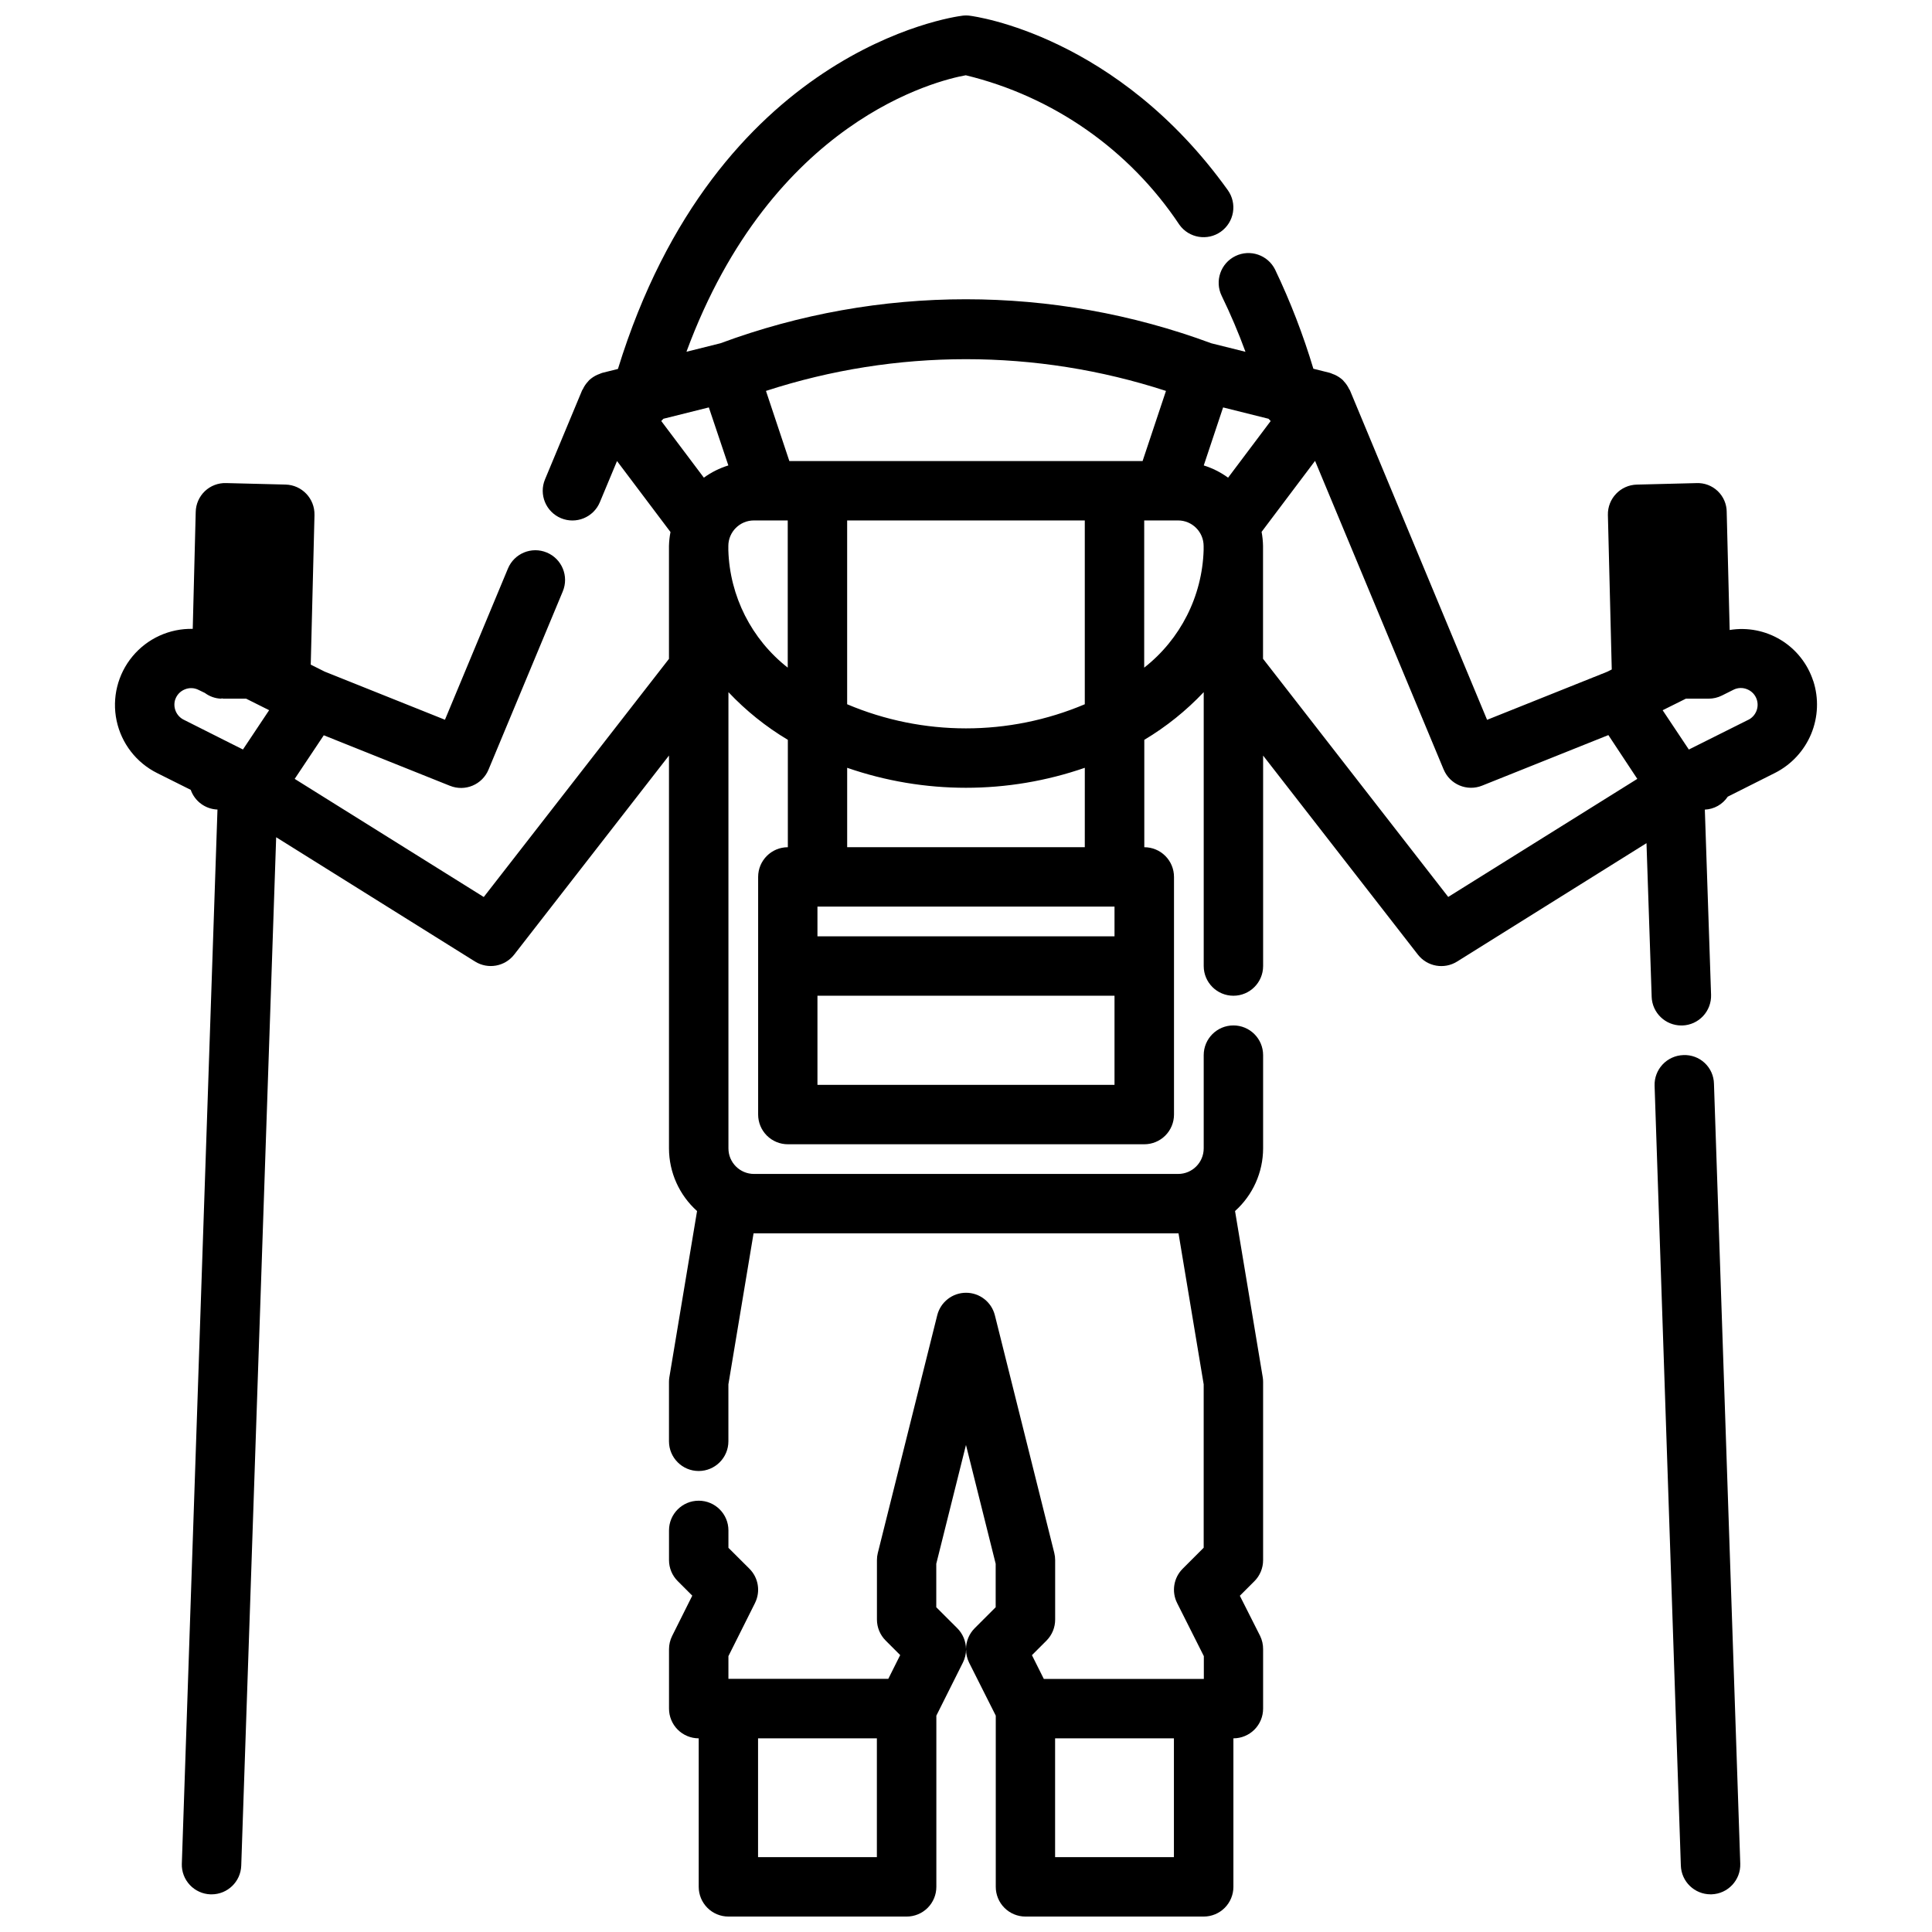 <?xml version="1.0" encoding="UTF-8"?>
<!-- Uploaded to: SVG Repo, www.svgrepo.com, Generator: SVG Repo Mixer Tools -->
<svg width="800px" height="800px" version="1.1" viewBox="144 144 512 512" xmlns="http://www.w3.org/2000/svg">
 <defs>
  <clipPath id="a">
   <path d="m174 148.09h452v503.81h-452z"/>
  </clipPath>
 </defs>
 <g clip-path="url(#a)">
  <path d="m624.51 324.43c-1.473-4.516-4.512-8.359-8.57-10.832s-8.867-3.41-13.559-2.644l-0.789-31.262 0.004 0.004c-0.004-2.106-0.871-4.113-2.394-5.562-1.523-1.449-3.574-2.211-5.676-2.106l-15.742 0.395c-4.348 0.105-7.781 3.715-7.676 8.059l1.023 40.934-1.172 0.59-31.867 12.754-36.359-87.355c-0.047-0.102-0.133-0.164-0.18-0.27l-0.004 0.004c-0.352-0.762-0.824-1.461-1.402-2.07-0.094-0.102-0.164-0.219-0.27-0.324h0.004c-0.641-0.59-1.375-1.074-2.172-1.434-0.195-0.086-0.387-0.148-0.59-0.227-0.203-0.078-0.48-0.219-0.738-0.285l-4.32-1.078h-0.004c-2.695-8.992-6.078-17.766-10.125-26.238-1.91-3.91-6.637-5.531-10.547-3.621-3.914 1.914-5.535 6.637-3.621 10.551 2.348 4.828 4.449 9.773 6.297 14.816l-9.062-2.258v-0.004c-41.965-15.547-88.109-15.547-130.07 0l-9.012 2.25c22.703-61.48 66.645-71.949 74.035-73.273v0.004c23.176 5.613 43.387 19.758 56.598 39.609 2.531 3.543 7.457 4.363 11 1.832 1.703-1.215 2.852-3.059 3.195-5.121s-0.148-4.18-1.363-5.879c-29.324-40.914-66.816-46.027-68.398-46.227-0.648-0.086-1.305-0.086-1.953 0-2.719 0.34-65.238 9.148-91.27 93.613l-4.133 1.031c-0.262 0.062-0.488 0.195-0.738 0.285-0.25 0.086-0.395 0.141-0.582 0.227h-0.004c-0.801 0.359-1.535 0.844-2.18 1.441-0.094 0.094-0.164 0.203-0.262 0.309h0.004c-0.582 0.609-1.059 1.312-1.41 2.078-0.047 0.102-0.133 0.164-0.18 0.27l-9.84 23.617v-0.004c-1.676 4.012 0.223 8.621 4.234 10.297 4.012 1.672 8.621-0.223 10.297-4.234l4.551-10.91 14.168 18.812c-0.238 1.219-0.371 2.457-0.402 3.699v29.914l-49.082 63.109-50.105-31.305 7.707-11.555 33.426 13.383v-0.004c4.008 1.629 8.578-0.285 10.234-4.281l19.68-47.23v-0.004c1.672-4.012-0.223-8.621-4.234-10.293-4.016-1.676-8.625 0.219-10.297 4.234l-16.695 40.078-31.867-12.754-3.699-1.852 0.992-39.66h-0.004c0.105-4.34-3.324-7.949-7.664-8.059l-15.742-0.395h-0.004c-2.09-0.066-4.121 0.703-5.637 2.144-1.512 1.441-2.387 3.43-2.426 5.523l-0.789 30.969h0.004c-6.156-0.137-12.035 2.547-15.965 7.285-3.934 4.738-5.484 11.012-4.215 17.039 1.27 6.023 5.223 11.137 10.734 13.887l8.91 4.453c1.066 3.031 3.875 5.098 7.086 5.219l-9.445 279.35h-0.004c-0.07 2.086 0.691 4.117 2.121 5.641 1.426 1.527 3.398 2.422 5.484 2.492h0.27c4.242 0 7.727-3.363 7.871-7.606l9.258-272.54 52.695 32.938v-0.004c3.422 2.144 7.91 1.348 10.391-1.84l41.012-52.742v104.11c0.016 6.34 2.719 12.371 7.441 16.602l-7.328 43.973h-0.004c-0.074 0.43-0.109 0.863-0.109 1.301v15.742c0 4.348 3.523 7.875 7.871 7.875 4.348 0 7.875-3.527 7.875-7.875v-15.09l6.668-40.012h112.62l6.668 40.012v43.297l-5.566 5.566c-2.398 2.394-2.992 6.051-1.48 9.082l7.086 14.082v6.039h-42.406l-3.148-6.297 3.856-3.856c1.48-1.484 2.305-3.496 2.297-5.59v-15.746c0-0.645-0.078-1.285-0.234-1.91l-15.742-62.977h-0.004c-0.875-3.504-4.023-5.961-7.633-5.961-3.613 0-6.758 2.457-7.637 5.961l-15.742 62.977h-0.004c-0.156 0.625-0.234 1.266-0.234 1.91v15.746c0 2.086 0.828 4.09 2.305 5.566l3.856 3.856-3.148 6.297h-42.371v-6.016l7.047-14.082h-0.004c1.516-3.031 0.918-6.688-1.48-9.082l-5.562-5.543v-4.613c0-4.348-3.527-7.871-7.875-7.871-4.348 0-7.871 3.523-7.871 7.871v7.871c0 2.09 0.832 4.09 2.309 5.566l3.856 3.856-5.336 10.676c-0.547 1.094-0.828 2.297-0.828 3.519v15.746c0 2.086 0.832 4.09 2.305 5.566 1.477 1.473 3.481 2.305 5.566 2.305v39.359c0 2.086 0.832 4.09 2.309 5.566 1.477 1.477 3.477 2.305 5.566 2.305h47.23c2.09 0 4.09-0.828 5.566-2.305 1.477-1.477 2.305-3.481 2.305-5.566v-45.375l7.047-14.082c0.535-1.074 0.816-2.258 0.828-3.457-0.004 1.199 0.266 2.379 0.785 3.457l7.086 14.082v45.375c0 2.086 0.828 4.09 2.305 5.566 1.477 1.477 3.481 2.305 5.566 2.305h47.234c2.086 0 4.09-0.828 5.566-2.305 1.473-1.477 2.305-3.481 2.305-5.566v-39.359c2.086 0 4.09-0.832 5.566-2.305 1.477-1.477 2.305-3.481 2.305-5.566v-15.746c0.012-1.219-0.258-2.422-0.789-3.519l-5.375-10.648 3.859-3.859c1.48-1.48 2.309-3.492 2.305-5.59v-47.23c0.004-0.438-0.035-0.871-0.109-1.301l-7.328-43.973c4.719-4.231 7.422-10.262 7.438-16.602v-24.719c0-4.348-3.523-7.871-7.871-7.871s-7.871 3.523-7.871 7.871v24.719c-0.008 3.738-3.035 6.766-6.773 6.769h-112.41c-3.738-0.004-6.766-3.031-6.769-6.769v-120.91c4.641 4.918 9.938 9.168 15.742 12.637v28.457c-4.348 0-7.871 3.523-7.871 7.871v62.977c0 2.086 0.828 4.09 2.305 5.566 1.477 1.477 3.481 2.305 5.566 2.305h94.465c2.09 0 4.09-0.828 5.566-2.305 1.477-1.477 2.305-3.481 2.305-5.566v-62.977c0-2.09-0.828-4.09-2.305-5.566-1.477-1.477-3.477-2.305-5.566-2.305v-28.457c5.805-3.469 11.102-7.719 15.746-12.637v72.582c0 4.348 3.523 7.871 7.871 7.871s7.871-3.523 7.871-7.871v-55.773l41.012 52.742c2.481 3.188 6.969 3.984 10.395 1.84l50.191-31.371 1.371 40.707h-0.004c0.145 4.246 3.629 7.609 7.875 7.606h0.27-0.004c2.09-0.07 4.062-0.965 5.488-2.492 1.426-1.527 2.188-3.559 2.117-5.648l-1.652-49.066c2.457-0.105 4.715-1.383 6.074-3.43l12.523-6.297h0.004c4.32-2.188 7.715-5.852 9.574-10.32 1.855-4.473 2.055-9.465 0.555-14.07zm-434.08 4.977c0.402-1.227 1.324-2.215 2.519-2.699 1.188-0.508 2.543-0.457 3.691 0.133l1.637 0.789c1.219 0.914 2.684 1.445 4.203 1.523 0.133 0 0.25-0.062 0.387-0.062 0.133 0 0.211 0.062 0.332 0.062h6.016l6.109 3.055-6.941 10.414-3.211-1.605-12.508-6.297h-0.008c-1.949-0.996-2.891-3.258-2.227-5.344zm185.95 306.76h-31.488v-31.488h31.488zm23.617-55.16c-0.016-2.07-0.844-4.047-2.309-5.512l-5.566-5.562v-11.52l7.871-31.488 7.871 31.488v11.516l-5.566 5.566h0.004c-1.461 1.465-2.293 3.441-2.305 5.512zm55.102 55.16h-31.488v-31.488h31.488zm-124.57-365.58-11.289-15.012c0.199-0.191 0.391-0.391 0.566-0.598l12.043-3.008 5.168 15.375c-2.324 0.719-4.516 1.812-6.488 3.242zm100.95 11.336v48.711c-20.129 8.523-42.852 8.523-62.977 0v-48.711zm37.977-11.336h-0.004c-1.957-1.426-4.137-2.519-6.445-3.242l5.125-15.375 12.043 3.008c0.18 0.207 0.367 0.406 0.566 0.598zm-16.461-22.996-6.199 18.59h-93.613l-6.195-18.586c34.445-11.211 71.559-11.211 106 0zm-115.98 42.203v-1.102c0.004-3.738 3.031-6.766 6.769-6.769h8.973v39.008c-9.609-7.527-15.375-18.934-15.742-31.137zm102.34 94.465v7.871h-78.723v-7.871zm-78.723 47.234v-23.617h78.723v23.617zm70.848-62.977h-62.973v-21.043c20.398 7.062 42.578 7.062 62.977 0zm15.742-47.586 0.004-39.008h8.973c3.738 0.004 6.766 3.031 6.773 6.769v1.102c-0.371 12.203-6.137 23.609-15.746 31.137zm80.57 60.766-49.078-63.113v-29.914c-0.023-1.25-0.148-2.496-0.379-3.723l14.168-18.812 34.07 81.773h0.004c1.652 3.996 6.223 5.91 10.23 4.281l33.426-13.383 7.668 11.605zm79.508-46.934-15.742 7.871-6.941-10.414 6.164-3.066h6.016c1.219 0.004 2.426-0.281 3.516-0.824l3.039-1.52c1.152-0.59 2.504-0.641 3.691-0.133 1.195 0.484 2.117 1.473 2.519 2.699 0.688 2.102-0.262 4.387-2.234 5.383z"/>
 </g>
 <path d="m590.09 423.61c-2.09 0.07-4.066 0.969-5.492 2.496s-2.188 3.559-2.113 5.644l6.957 206.66c0.145 4.242 3.629 7.606 7.875 7.606h0.273c4.344-0.148 7.742-3.789 7.598-8.133l-6.969-206.67c-0.039-2.098-0.926-4.09-2.457-5.519-1.531-1.434-3.578-2.184-5.672-2.086z"/>
</svg>